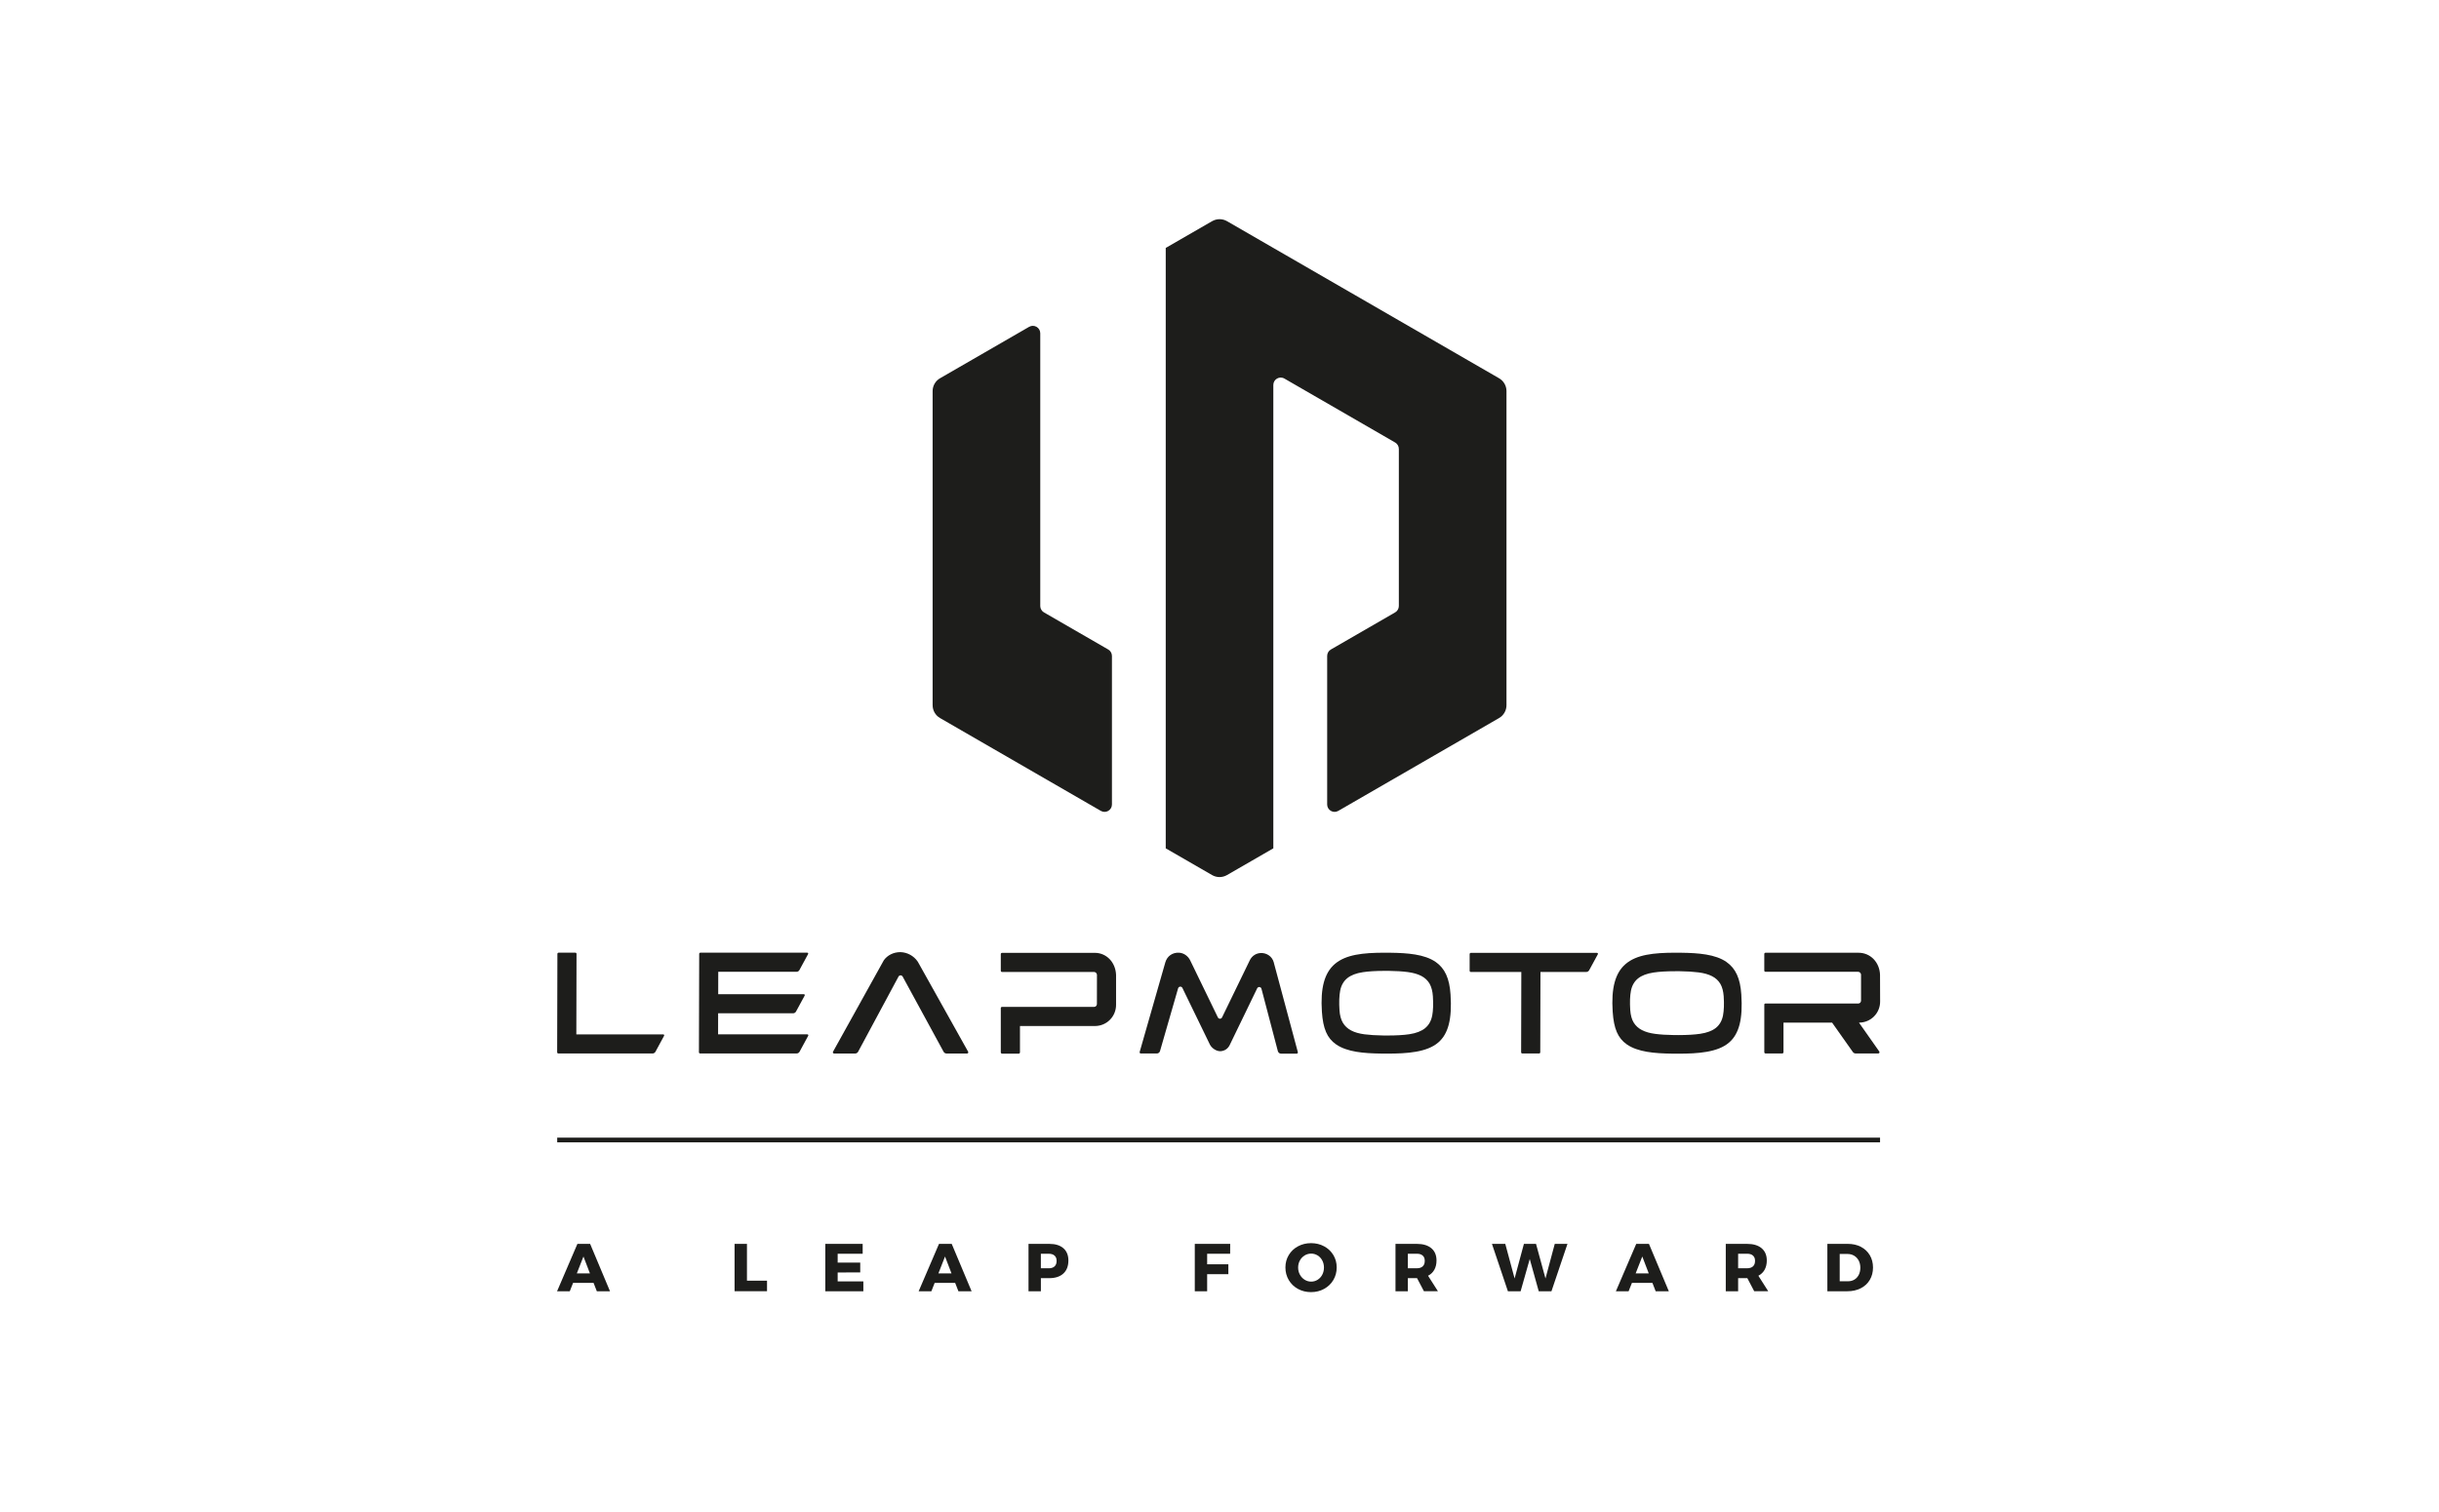 <svg xmlns="http://www.w3.org/2000/svg" xmlns:xlink="http://www.w3.org/1999/xlink" xmlns:serif="http://www.serif.com/" width="100%" height="100%" viewBox="0 0 300 186" version="1.1" xml:space="preserve" style="fill-rule:evenodd;clip-rule:evenodd;stroke-miterlimit:10;"> <g transform="matrix(0.6,0,0,0.6,-6.44,54.263)"> <g transform="matrix(0.48,0,0,0.48,120.114,19.741)"> <g transform="matrix(1,0,0,1,-50.28,-51.855)"> <path d="M616.34,259.12C618.8,259.12 621.09,258.17 622.79,256.45C624.49,254.73 625.41,252.43 625.38,249.96L625.34,238.67C625.15,233.31 621.21,229.27 616.18,229.27L576.42,229.27C576.14,229.27 575.91,229.5 575.91,229.78L575.91,236.9C575.91,237.18 576.14,237.41 576.42,237.41L615.98,237.41C616.59,237.41 617.1,237.84 617.23,238.54L617.23,249.71C617.24,250.04 617.12,250.36 616.89,250.59C616.66,250.83 616.35,250.96 616.02,250.96L576.36,250.96C576.12,250.96 575.92,251.16 575.92,251.4L575.92,271.77C575.92,272.05 576.15,272.28 576.43,272.28L583.6,272.28C583.88,272.28 584.11,272.05 584.11,271.77L584.11,259.12L604.87,259.12L613.73,271.66C614,272.05 614.45,272.29 614.93,272.29L624.6,272.29C625.02,272.29 625.27,271.82 625.03,271.47L616.35,259.12L616.34,259.12Z" style="fill:rgb(29,29,27);fill-rule:nonzero;"></path> </g> <g transform="matrix(1,0,0,1,-50.28,-51.855)"> <path d="M435.54,233.19C430.82,229.91 423.54,229.37 416.38,229.27C415.51,229.27 414.66,229.25 413.83,229.25C404.41,229.25 397.18,230.07 392.49,234.07C388.05,237.87 386.3,244.34 386.97,254.45C387.45,261.69 389.19,265.73 392.99,268.38C397.72,271.69 404.99,272.24 412.15,272.33C413.11,272.34 414.05,272.35 414.97,272.35C423.38,272.35 431.81,271.78 436.65,267.62C440.98,263.9 442.6,257.56 441.91,247.08C441.46,240.21 439.49,235.93 435.54,233.18M434.07,256.13C433.64,258.39 432.62,260.19 431.04,261.49C429.48,262.76 427.23,263.63 424.34,264.07C421.9,264.44 418.74,264.62 414.96,264.62C414.38,264.62 413.78,264.62 413.17,264.61C410.07,264.57 407.38,264.4 405.16,264.11C402.89,263.81 400.98,263.27 399.47,262.47C397.93,261.66 396.73,260.54 395.92,259.16C395.11,257.79 394.62,255.98 394.48,253.79C394.26,250.46 394.36,247.67 394.77,245.5C395.2,243.24 396.22,241.44 397.8,240.14C399.35,238.87 401.6,238 404.47,237.57C406.89,237.2 410.04,237.01 413.81,237.01L415.6,237.01C418.69,237.05 421.39,237.22 423.65,237.52C425.94,237.82 427.88,238.37 429.41,239.16C430.98,239.97 432.18,241.11 432.98,242.52C433.76,243.92 434.23,245.71 434.37,247.85C434.59,251.18 434.49,253.97 434.08,256.14" style="fill:rgb(29,29,27);fill-rule:nonzero;"></path> </g> <g transform="matrix(1,0,0,1,-50.28,-51.855)"> <path d="M559.73,233.19C555.01,229.91 547.73,229.37 540.57,229.27C539.7,229.27 538.85,229.25 538.02,229.25C528.6,229.25 521.36,230.07 516.68,234.08C512.24,237.87 510.49,244.35 511.16,254.47C511.64,261.71 513.38,265.74 517.18,268.4C521.91,271.71 529.18,272.26 536.34,272.36C537.3,272.37 538.24,272.38 539.16,272.38C547.56,272.38 556.01,271.81 560.84,267.65C565.17,263.93 566.79,257.59 566.1,247.1C565.65,240.23 563.68,235.94 559.73,233.2M558.28,256.06C557.85,258.29 556.83,260.07 555.25,261.35C553.69,262.6 551.44,263.46 548.55,263.89C546.1,264.25 542.94,264.44 539.17,264.44C538.59,264.44 537.99,264.44 537.38,264.43C534.28,264.39 531.58,264.22 529.36,263.93C527.08,263.64 525.17,263.09 523.66,262.31C522.12,261.51 520.92,260.41 520.1,259.04C519.29,257.69 518.81,255.9 518.66,253.73C518.44,250.44 518.54,247.68 518.95,245.54C519.38,243.31 520.4,241.53 521.98,240.25C523.54,238.99 525.78,238.14 528.65,237.71C531.08,237.34 534.22,237.16 538,237.16L539.79,237.16C542.88,237.2 545.59,237.37 547.84,237.66C550.14,237.95 552.08,238.5 553.6,239.28C555.17,240.08 556.37,241.2 557.17,242.6C557.96,243.98 558.42,245.75 558.57,247.86C558.79,251.15 558.69,253.91 558.28,256.05" style="fill:rgb(29,29,27);fill-rule:nonzero;"></path> </g> <g transform="matrix(1,0,0,1,-50.28,-51.855)"> <path d="M68.63,229.75C68.63,229.61 68.58,229.48 68.48,229.39C68.38,229.29 68.25,229.24 68.11,229.24L60.98,229.24C60.7,229.24 60.46,229.47 60.46,229.76L60.36,271.78C60.36,271.92 60.42,272.05 60.51,272.15C60.61,272.25 60.74,272.3 60.87,272.3L101.08,272.3C101.6,272.3 102.09,272.01 102.34,271.55L106.03,264.74C106.18,264.47 105.98,264.14 105.67,264.14L68.55,264.14L68.63,229.76L68.63,229.75Z" style="fill:rgb(29,29,27);fill-rule:nonzero;"></path> </g> <g transform="matrix(1,0,0,1,-50.28,-51.855)"> <path d="M214.64,233.54L214.32,233.01C212.66,230.6 209.94,229.11 207.06,229.01L206.83,229.01C204.03,229.01 201.42,230.32 199.88,232.47L178.17,271.55C177.98,271.89 178.23,272.31 178.62,272.31L187.63,272.31C188.15,272.31 188.64,272.02 188.89,271.56L206.14,239.46C206.32,239.13 206.66,238.92 207.03,238.92C207.4,238.92 207.74,239.13 207.92,239.46L225.4,271.56C225.65,272.02 226.14,272.31 226.66,272.31L235.44,272.31C235.83,272.31 236.08,271.89 235.89,271.55L214.63,233.54L214.64,233.54Z" style="fill:rgb(29,29,27);fill-rule:nonzero;"></path> </g> <g transform="matrix(1,0,0,1,-50.28,-51.855)"> <path d="M289.99,229.32L250.34,229.32C250.06,229.32 249.83,229.55 249.83,229.83L249.83,236.97C249.83,237.25 250.06,237.48 250.34,237.48L289.65,237.48C290.26,237.48 290.78,237.92 290.9,238.62L290.88,251.14C290.89,251.47 290.77,251.79 290.54,252.03C290.31,252.27 290,252.4 289.66,252.4L250.34,252.4C250.06,252.4 249.83,252.63 249.83,252.91L249.83,271.82C249.83,272.12 250.08,272.37 250.38,272.37L257.46,272.37C257.77,272.37 258.02,272.12 258.02,271.82L258.02,260.57L289.99,260.57C292.46,260.57 294.75,259.62 296.46,257.89C298.17,256.16 299.09,253.85 299.06,251.38L299.06,238.74C298.87,233.36 294.98,229.31 289.99,229.31" style="fill:rgb(29,29,27);fill-rule:nonzero;"></path> </g> <g transform="matrix(1,0,0,1,-50.28,-51.855)"> <path d="M450.07,229.84L450.07,236.97C450.07,237.25 450.3,237.48 450.58,237.48L472.14,237.48L472.06,271.79C472.06,271.93 472.11,272.06 472.21,272.15C472.3,272.25 472.44,272.3 472.57,272.3L479.72,272.3C480,272.3 480.23,272.07 480.23,271.79L480.31,237.48L499.86,237.48C500.38,237.48 500.87,237.19 501.12,236.73L504.82,229.92C504.96,229.65 504.77,229.32 504.46,229.32L450.59,229.32C450.3,229.32 450.08,229.55 450.08,229.83" style="fill:rgb(29,29,27);fill-rule:nonzero;"></path> </g> <g transform="matrix(1,0,0,1,-50.28,-51.855)"> <path d="M163.83,236.65L167.53,229.84C167.68,229.57 167.48,229.24 167.17,229.24L121.53,229.24C121.25,229.24 121.02,229.47 121.02,229.75L120.91,271.78C120.91,271.92 120.96,272.05 121.06,272.14C121.15,272.24 121.28,272.29 121.42,272.29L162.63,272.29C163.15,272.29 163.64,272 163.89,271.54L167.58,264.73C167.73,264.46 167.53,264.13 167.22,264.13L129.09,264.13L129.11,255.13L161.11,255.13C161.63,255.13 162.12,254.85 162.37,254.38L166.07,247.57C166.21,247.3 166.02,246.97 165.71,246.97L129.14,246.97L129.16,237.41L162.57,237.41C163.09,237.41 163.58,237.13 163.83,236.66" style="fill:rgb(29,29,27);fill-rule:nonzero;"></path> </g> <g transform="matrix(1,0,0,1,-50.28,-51.855)"> <path d="M366.46,233.49C365.71,230.65 363.23,229.38 361.11,229.38C358.99,229.38 357.14,230.53 356.19,232.46L344.32,256.9C344.15,257.24 343.82,257.45 343.44,257.45C343.06,257.45 342.72,257.24 342.55,256.9L330.73,232.55C329.83,230.71 328.05,229.38 326.01,229.25C323.21,229.07 320.86,230.72 320.1,233.36L309.14,271.65C309.04,271.98 309.29,272.3 309.63,272.3L316.46,272.3C317.1,272.3 317.66,271.88 317.83,271.27L325.56,244.46C325.69,244.03 326.07,243.75 326.51,243.75C326.89,243.75 327.23,243.96 327.39,244.3L339.13,268.47C339.9,270.03 341.95,271.42 343.68,271.32C345.38,271.23 346.81,270.28 347.57,268.74L359.33,244.46C359.5,244.12 359.83,243.91 360.21,243.91C360.66,243.91 361.05,244.21 361.16,244.65L368.16,271.3C368.33,271.93 368.89,272.37 369.54,272.37L376.2,272.37C376.54,272.37 376.78,272.05 376.7,271.73L366.44,233.5L366.46,233.5L366.46,233.49Z" style="fill:rgb(29,29,27);fill-rule:nonzero;"></path> </g> <g transform="matrix(1,0,0,1,-50.28,-51.855)"> <path d="M77.3,373.86L75.91,370.28L67.16,370.28L65.75,373.86L60.32,373.86L69.01,353.62L74.44,353.62L82.93,373.86L77.3,373.86ZM68.76,366.24L74.36,366.24L71.59,359.02L68.76,366.24Z" style="fill:rgb(29,29,27);fill-rule:nonzero;"></path> <path d="M136.14,353.62L141.42,353.62L141.42,369.35L149.99,369.35L149.99,373.85L136.13,373.85L136.13,353.61L136.14,353.62Z" style="fill:rgb(29,29,27);fill-rule:nonzero;"></path> <path d="M174.88,353.62L190.84,353.62L190.84,357.84L180.16,357.84L180.16,361.62L189.8,361.62L189.8,365.81L180.16,365.84L180.16,369.65L191.13,369.65L191.13,373.86L174.88,373.86L174.88,353.62Z" style="fill:rgb(29,29,27);fill-rule:nonzero;"></path> <path d="M231.73,373.86L230.34,370.28L221.59,370.28L220.18,373.86L214.75,373.86L223.44,353.62L228.87,353.62L237.36,373.86L231.73,373.86ZM223.18,366.24L228.78,366.24L226.01,359.02L223.18,366.24Z" style="fill:rgb(29,29,27);fill-rule:nonzero;"></path> <path d="M276.56,355.48C277.98,356.72 278.7,358.47 278.7,360.72C278.7,363.11 277.99,364.96 276.56,366.28C275.13,367.6 273.13,368.26 270.56,368.26L266.95,368.26L266.95,373.86L261.67,373.86L261.67,353.62L270.56,353.62C273.14,353.62 275.14,354.24 276.56,355.48ZM272.79,363.24C273.38,362.7 273.67,361.92 273.67,360.9C273.67,359.88 273.38,359.16 272.79,358.63C272.2,358.1 271.37,357.84 270.29,357.84L266.94,357.84L266.94,364.05L270.29,364.05C271.37,364.05 272.2,363.78 272.79,363.24Z" style="fill:rgb(29,29,27);fill-rule:nonzero;"></path> <path d="M332.68,353.62L347.81,353.62L347.78,357.84L337.96,357.84L337.96,362.34L347.02,362.34L347.02,366.56L337.96,366.56L337.96,373.86L332.68,373.86L332.68,353.62Z" style="fill:rgb(29,29,27);fill-rule:nonzero;"></path> <path d="M387.93,354.66C389.59,355.56 390.9,356.81 391.86,358.38C392.81,359.96 393.29,361.73 393.29,363.69C393.29,365.65 392.81,367.46 391.86,369.06C390.91,370.66 389.6,371.92 387.93,372.84C386.26,373.76 384.4,374.23 382.34,374.23C380.28,374.23 378.42,373.77 376.75,372.86C375.08,371.95 373.78,370.69 372.82,369.08C371.87,367.47 371.39,365.68 371.39,363.7C371.39,361.72 371.87,359.97 372.82,358.39C373.77,356.81 375.08,355.57 376.75,354.67C378.42,353.77 380.28,353.31 382.34,353.31C384.4,353.31 386.26,353.76 387.93,354.67L387.93,354.66ZM379.61,358.56C378.75,359.08 378.07,359.8 377.57,360.71C377.07,361.62 376.82,362.63 376.82,363.73C376.82,364.83 377.07,365.86 377.58,366.78C378.09,367.7 378.77,368.42 379.62,368.95C380.47,369.48 381.39,369.74 382.39,369.74C383.39,369.74 384.31,369.48 385.15,368.95C385.99,368.42 386.65,367.7 387.13,366.78C387.61,365.87 387.85,364.85 387.85,363.73C387.85,362.61 387.61,361.63 387.13,360.71C386.65,359.8 385.99,359.08 385.15,358.56C384.31,358.04 383.39,357.78 382.39,357.78C381.39,357.78 380.46,358.04 379.6,358.56L379.61,358.56Z" style="fill:rgb(29,29,27);fill-rule:nonzero;"></path> <path d="M430.55,373.86L427.61,368.26L423.68,368.26L423.68,373.86L418.4,373.86L418.4,353.62L427.49,353.62C430.17,353.62 432.24,354.24 433.71,355.48C435.18,356.72 435.92,358.47 435.92,360.72C435.92,362.24 435.61,363.55 435,364.66C434.38,365.77 433.49,366.63 432.31,367.24L436.53,373.85L430.55,373.85L430.55,373.86ZM423.68,364.04L427.52,364.04C428.6,364.04 429.43,363.77 430.02,363.23C430.61,362.69 430.9,361.91 430.9,360.89C430.9,359.87 430.61,359.15 430.02,358.62C429.43,358.09 428.6,357.83 427.52,357.83L423.68,357.83L423.68,364.04Z" style="fill:rgb(29,29,27);fill-rule:nonzero;"></path> <path d="M486.42,353.62L491.85,353.62L485.01,373.86L479.58,373.86L475.74,360.09L471.84,373.86L466.41,373.86L459.6,353.62L465.29,353.62L469.27,368.4L473.25,353.62L478.42,353.62L482.46,368.4L486.42,353.62Z" style="fill:rgb(29,29,27);fill-rule:nonzero;"></path> <path d="M529.52,373.86L528.13,370.28L519.38,370.28L517.96,373.86L512.53,373.86L521.22,353.62L526.65,353.62L535.14,373.86L529.51,373.86L529.52,373.86ZM520.97,366.24L526.57,366.24L523.8,359.02L520.97,366.24Z" style="fill:rgb(29,29,27);fill-rule:nonzero;"></path> <path d="M571.61,373.86L568.67,368.26L564.74,368.26L564.74,373.86L559.46,373.86L559.46,353.62L568.55,353.62C571.22,353.62 573.3,354.24 574.77,355.48C576.24,356.72 576.98,358.47 576.98,360.72C576.98,362.24 576.67,363.55 576.06,364.66C575.44,365.77 574.55,366.63 573.38,367.24L577.59,373.85L571.61,373.85L571.61,373.86ZM564.74,364.04L568.58,364.04C569.66,364.04 570.49,363.77 571.08,363.23C571.67,362.69 571.96,361.91 571.96,360.89C571.96,359.87 571.67,359.15 571.08,358.62C570.49,358.09 569.66,357.83 568.58,357.83L564.74,357.83L564.74,364.04Z" style="fill:rgb(29,29,27);fill-rule:nonzero;"></path> <path d="M617.18,354.89C618.81,355.74 620.07,356.93 620.98,358.46C621.88,359.99 622.34,361.75 622.34,363.73C622.34,365.71 621.88,367.47 620.97,369.01C620.06,370.55 618.77,371.74 617.1,372.59C615.43,373.44 613.52,373.86 611.37,373.86L602.85,373.86L602.85,353.62L611.57,353.62C613.69,353.62 615.56,354.04 617.19,354.89L617.18,354.89ZM614.42,368.87C615.21,368.39 615.82,367.7 616.27,366.82C616.71,365.93 616.93,364.92 616.93,363.79C616.93,362.66 616.69,361.62 616.22,360.73C615.75,359.85 615.1,359.16 614.27,358.67C613.44,358.18 612.5,357.93 611.44,357.93L608.12,357.93L608.12,369.59L611.7,369.59C612.72,369.59 613.62,369.35 614.41,368.87L614.42,368.87Z" style="fill:rgb(29,29,27);fill-rule:nonzero;"></path> </g> <g transform="matrix(1,0,0,1,-50.28,-51.855)"> <path d="M60.38,309.25L625.35,309.25" style="fill:none;fill-rule:nonzero;stroke:rgb(29,29,27);stroke-width:2.01px;"></path> </g> </g> <g transform="matrix(0.933,0,0,0.933,-12.704,-45.499)"> <g transform="matrix(1,0,0,1,-50.28,-51.855)"> <path d="M301.52,75.51L281.95,86.81C280.94,87.39 280.32,88.47 280.32,89.63L280.32,158.66C280.32,159.82 280.94,160.9 281.95,161.48L317.28,181.88C318.37,182.51 319.72,181.72 319.72,180.47L319.72,147.83C319.72,147.25 319.41,146.71 318.91,146.42L304.78,138.26C304.28,137.97 303.97,137.43 303.97,136.85L303.97,76.92C303.97,75.67 302.61,74.88 301.53,75.51L301.52,75.51Z" style="fill:rgb(29,29,27);fill-rule:nonzero;"></path> </g> <g transform="matrix(1,0,0,1,-50.28,-51.855)"> <path d="M341.73,52.29L331.54,58.17L331.54,190.11L341.73,195.99C342.74,196.57 343.98,196.57 344.99,195.99L355.18,190.11L355.18,88.29C355.18,87.04 356.53,86.25 357.62,86.88L381.95,100.93C382.45,101.22 382.76,101.76 382.76,102.34L382.76,136.85C382.76,137.43 382.45,137.97 381.95,138.26L367.82,146.42C367.32,146.71 367.01,147.25 367.01,147.83L367.01,180.47C367.01,181.72 368.37,182.51 369.45,181.88L404.78,161.48C405.79,160.9 406.41,159.82 406.41,158.66L406.41,89.63C406.41,88.47 405.79,87.39 404.78,86.81L345,52.29C343.99,51.71 342.75,51.71 341.74,52.29L341.73,52.29Z" style="fill:rgb(29,29,27);fill-rule:nonzero;"></path> </g> </g> </g> </svg>